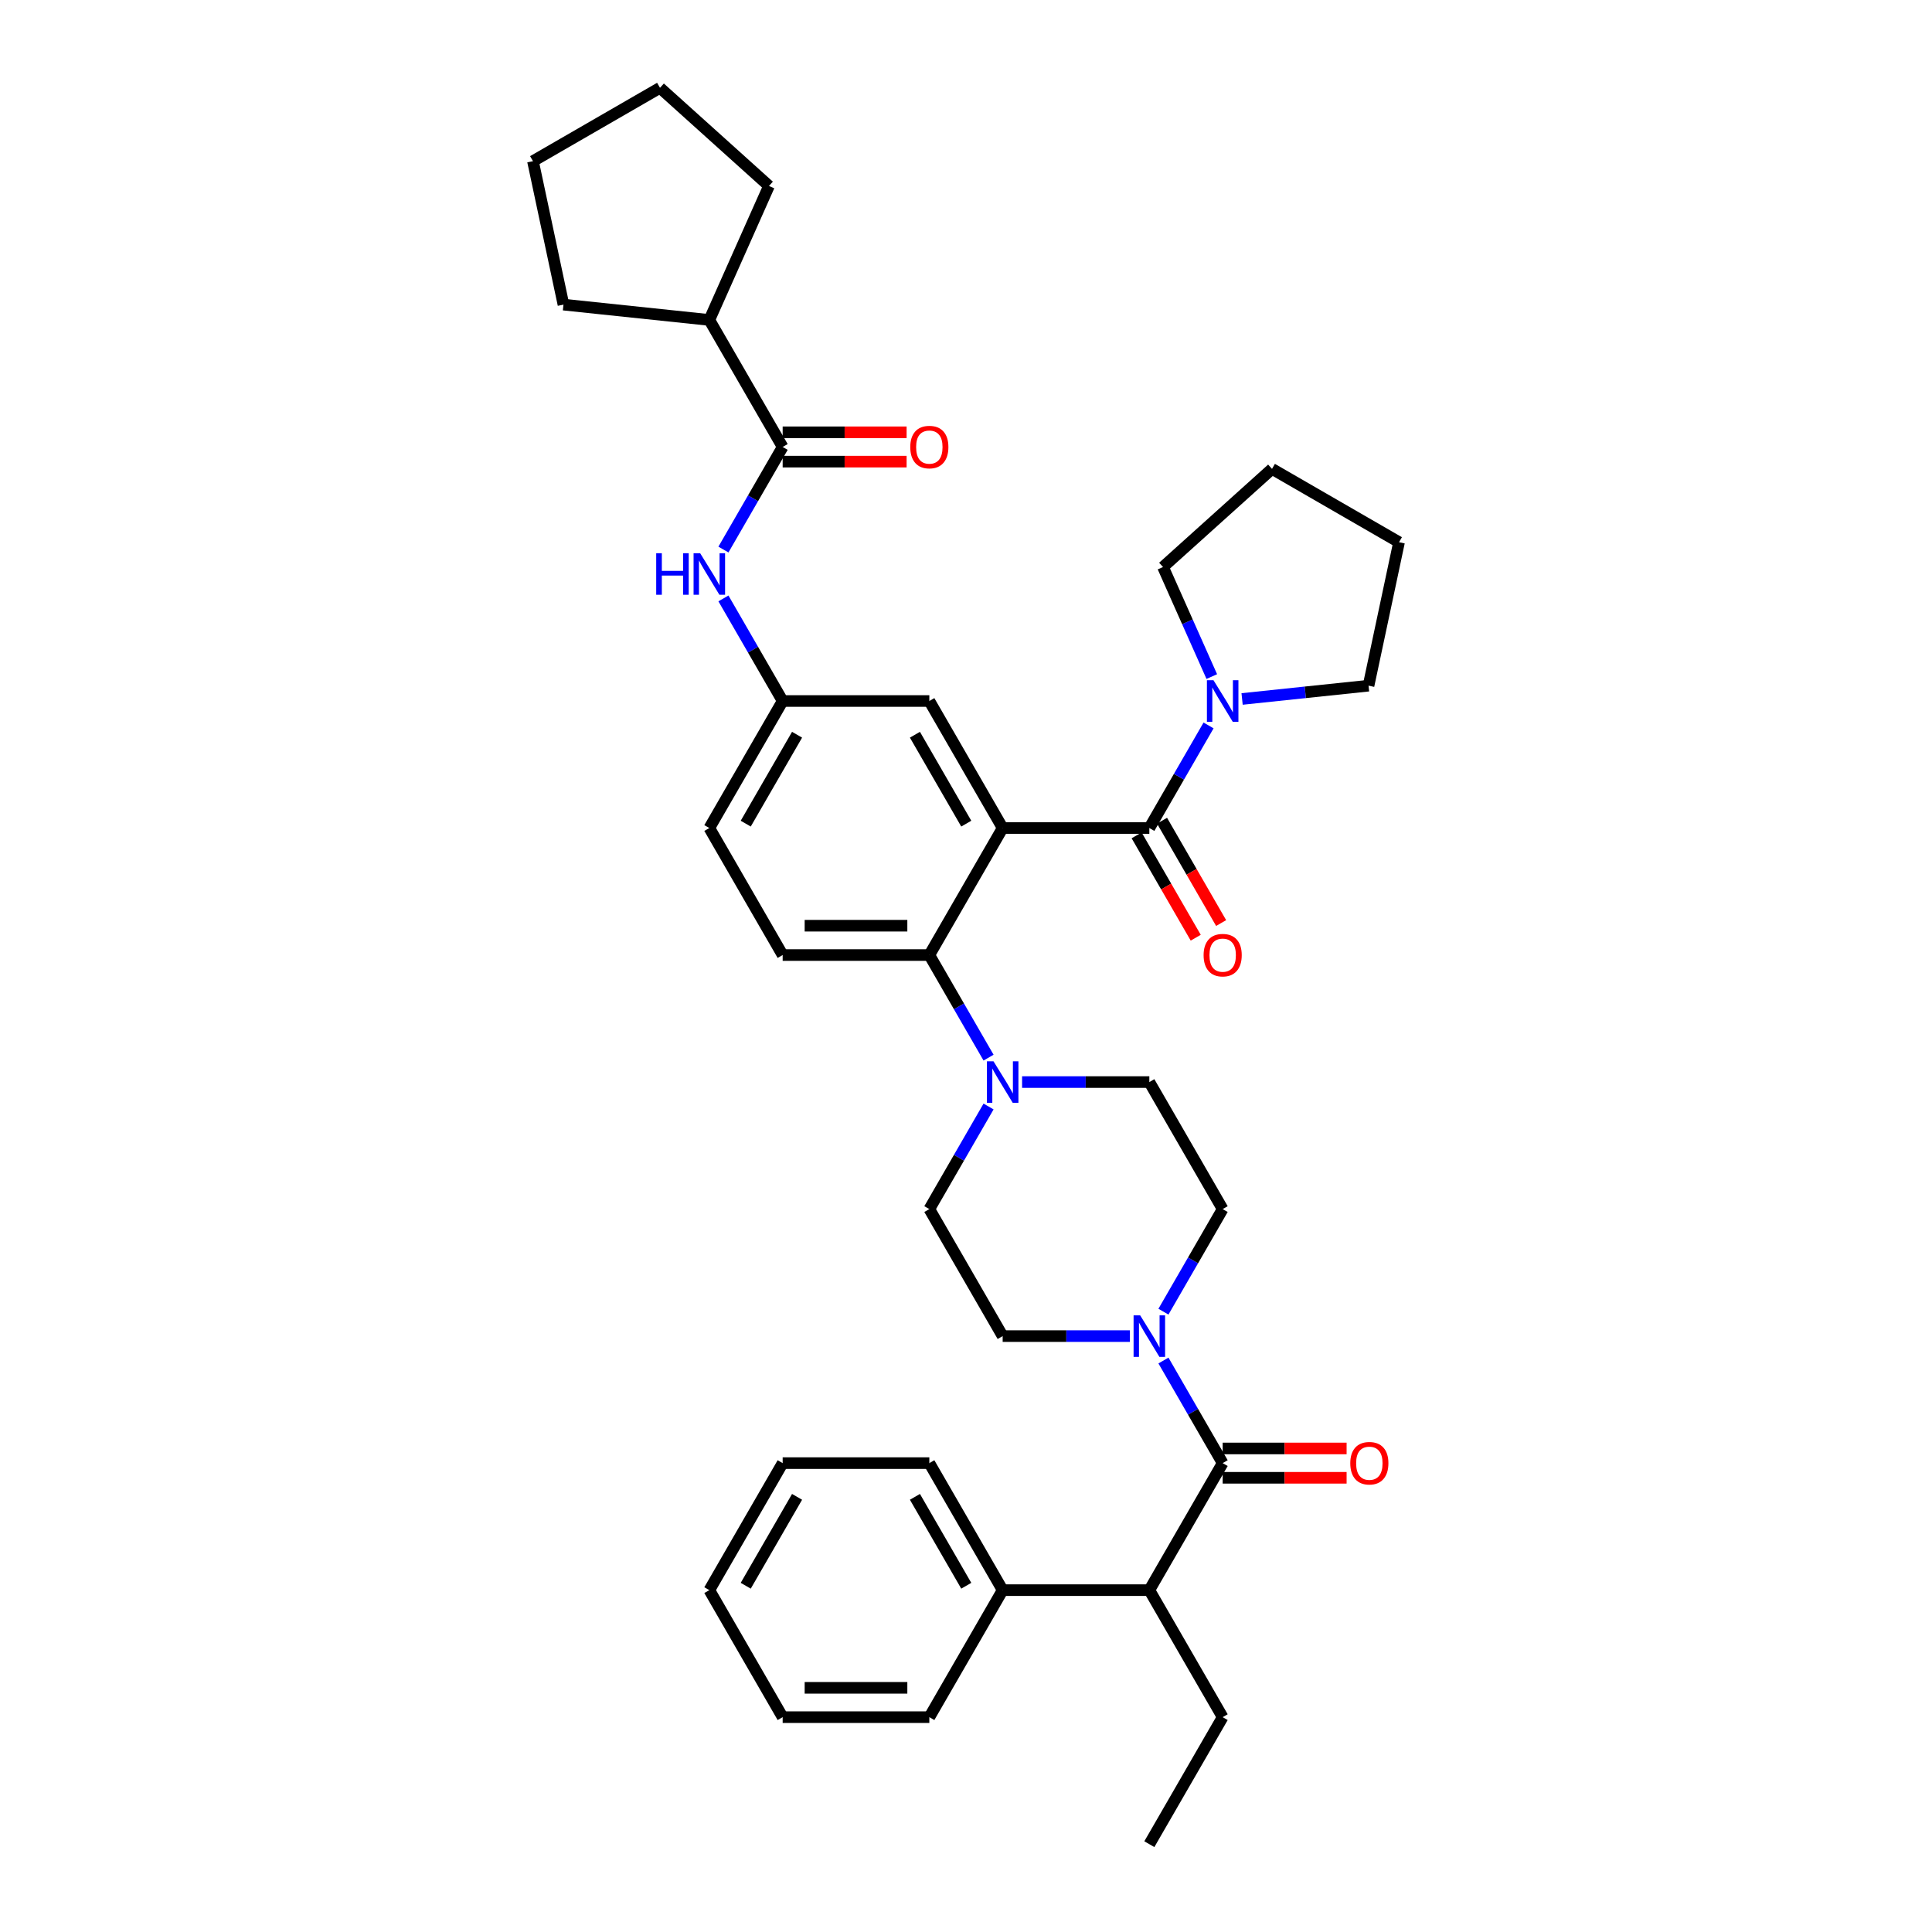<?xml version='1.0' encoding='iso-8859-1'?>
<svg version='1.1' baseProfile='full'
              xmlns='http://www.w3.org/2000/svg'
                      xmlns:rdkit='http://www.rdkit.org/xml'
                      xmlns:xlink='http://www.w3.org/1999/xlink'
                  xml:space='preserve'
width='1000px' height='1000px' viewBox='0 0 1000 1000'>
<!-- END OF HEADER -->
<rect style='opacity:1.0;fill:#FFFFFF;stroke:none' width='1000' height='1000' x='0' y='0'> </rect>
<path class='bond-0' d='M 374.449,284.447 L 389.777,257.899' style='fill:none;fill-rule:evenodd;stroke:#0000FF;stroke-width:6px;stroke-linecap:butt;stroke-linejoin:miter;stroke-opacity:1' />
<path class='bond-0' d='M 389.777,257.899 L 405.105,231.35' style='fill:none;fill-rule:evenodd;stroke:#000000;stroke-width:6px;stroke-linecap:butt;stroke-linejoin:miter;stroke-opacity:1' />
<path class='bond-1' d='M 374.449,309.742 L 389.777,336.291' style='fill:none;fill-rule:evenodd;stroke:#0000FF;stroke-width:6px;stroke-linecap:butt;stroke-linejoin:miter;stroke-opacity:1' />
<path class='bond-1' d='M 389.777,336.291 L 405.105,362.84' style='fill:none;fill-rule:evenodd;stroke:#000000;stroke-width:6px;stroke-linecap:butt;stroke-linejoin:miter;stroke-opacity:1' />
<path class='bond-2' d='M 367.147,165.605 L 291.647,157.669' style='fill:none;fill-rule:evenodd;stroke:#000000;stroke-width:6px;stroke-linecap:butt;stroke-linejoin:miter;stroke-opacity:1' />
<path class='bond-3' d='M 367.147,165.605 L 398.025,96.252' style='fill:none;fill-rule:evenodd;stroke:#000000;stroke-width:6px;stroke-linecap:butt;stroke-linejoin:miter;stroke-opacity:1' />
<path class='bond-4' d='M 367.147,165.605 L 405.105,231.35' style='fill:none;fill-rule:evenodd;stroke:#000000;stroke-width:6px;stroke-linecap:butt;stroke-linejoin:miter;stroke-opacity:1' />
<path class='bond-5' d='M 405.105,238.941 L 437.18,238.941' style='fill:none;fill-rule:evenodd;stroke:#000000;stroke-width:6px;stroke-linecap:butt;stroke-linejoin:miter;stroke-opacity:1' />
<path class='bond-5' d='M 437.18,238.941 L 469.254,238.941' style='fill:none;fill-rule:evenodd;stroke:#FF0000;stroke-width:6px;stroke-linecap:butt;stroke-linejoin:miter;stroke-opacity:1' />
<path class='bond-5' d='M 405.105,223.758 L 437.18,223.758' style='fill:none;fill-rule:evenodd;stroke:#000000;stroke-width:6px;stroke-linecap:butt;stroke-linejoin:miter;stroke-opacity:1' />
<path class='bond-5' d='M 437.18,223.758 L 469.254,223.758' style='fill:none;fill-rule:evenodd;stroke:#FF0000;stroke-width:6px;stroke-linecap:butt;stroke-linejoin:miter;stroke-opacity:1' />
<path class='bond-6' d='M 291.647,157.669 L 275.863,83.412' style='fill:none;fill-rule:evenodd;stroke:#000000;stroke-width:6px;stroke-linecap:butt;stroke-linejoin:miter;stroke-opacity:1' />
<path class='bond-7' d='M 594.895,823.055 L 518.979,823.055' style='fill:none;fill-rule:evenodd;stroke:#000000;stroke-width:6px;stroke-linecap:butt;stroke-linejoin:miter;stroke-opacity:1' />
<path class='bond-8' d='M 594.895,823.055 L 632.853,888.8' style='fill:none;fill-rule:evenodd;stroke:#000000;stroke-width:6px;stroke-linecap:butt;stroke-linejoin:miter;stroke-opacity:1' />
<path class='bond-9' d='M 594.895,823.055 L 632.853,757.31' style='fill:none;fill-rule:evenodd;stroke:#000000;stroke-width:6px;stroke-linecap:butt;stroke-linejoin:miter;stroke-opacity:1' />
<path class='bond-10' d='M 602.197,678.918 L 617.525,652.369' style='fill:none;fill-rule:evenodd;stroke:#0000FF;stroke-width:6px;stroke-linecap:butt;stroke-linejoin:miter;stroke-opacity:1' />
<path class='bond-10' d='M 617.525,652.369 L 632.853,625.82' style='fill:none;fill-rule:evenodd;stroke:#000000;stroke-width:6px;stroke-linecap:butt;stroke-linejoin:miter;stroke-opacity:1' />
<path class='bond-11' d='M 602.197,704.213 L 617.525,730.762' style='fill:none;fill-rule:evenodd;stroke:#0000FF;stroke-width:6px;stroke-linecap:butt;stroke-linejoin:miter;stroke-opacity:1' />
<path class='bond-11' d='M 617.525,730.762 L 632.853,757.31' style='fill:none;fill-rule:evenodd;stroke:#000000;stroke-width:6px;stroke-linecap:butt;stroke-linejoin:miter;stroke-opacity:1' />
<path class='bond-12' d='M 584.844,691.565 L 551.911,691.565' style='fill:none;fill-rule:evenodd;stroke:#0000FF;stroke-width:6px;stroke-linecap:butt;stroke-linejoin:miter;stroke-opacity:1' />
<path class='bond-12' d='M 551.911,691.565 L 518.979,691.565' style='fill:none;fill-rule:evenodd;stroke:#000000;stroke-width:6px;stroke-linecap:butt;stroke-linejoin:miter;stroke-opacity:1' />
<path class='bond-13' d='M 632.853,764.902 L 664.927,764.902' style='fill:none;fill-rule:evenodd;stroke:#000000;stroke-width:6px;stroke-linecap:butt;stroke-linejoin:miter;stroke-opacity:1' />
<path class='bond-13' d='M 664.927,764.902 L 697.002,764.902' style='fill:none;fill-rule:evenodd;stroke:#FF0000;stroke-width:6px;stroke-linecap:butt;stroke-linejoin:miter;stroke-opacity:1' />
<path class='bond-13' d='M 632.853,749.719 L 664.927,749.719' style='fill:none;fill-rule:evenodd;stroke:#000000;stroke-width:6px;stroke-linecap:butt;stroke-linejoin:miter;stroke-opacity:1' />
<path class='bond-13' d='M 664.927,749.719 L 697.002,749.719' style='fill:none;fill-rule:evenodd;stroke:#FF0000;stroke-width:6px;stroke-linecap:butt;stroke-linejoin:miter;stroke-opacity:1' />
<path class='bond-14' d='M 518.979,823.055 L 481.021,757.31' style='fill:none;fill-rule:evenodd;stroke:#000000;stroke-width:6px;stroke-linecap:butt;stroke-linejoin:miter;stroke-opacity:1' />
<path class='bond-14' d='M 500.136,820.785 L 473.566,774.764' style='fill:none;fill-rule:evenodd;stroke:#000000;stroke-width:6px;stroke-linecap:butt;stroke-linejoin:miter;stroke-opacity:1' />
<path class='bond-15' d='M 518.979,823.055 L 481.021,888.8' style='fill:none;fill-rule:evenodd;stroke:#000000;stroke-width:6px;stroke-linecap:butt;stroke-linejoin:miter;stroke-opacity:1' />
<path class='bond-16' d='M 632.853,888.8 L 594.895,954.545' style='fill:none;fill-rule:evenodd;stroke:#000000;stroke-width:6px;stroke-linecap:butt;stroke-linejoin:miter;stroke-opacity:1' />
<path class='bond-17' d='M 632.853,625.82 L 594.895,560.075' style='fill:none;fill-rule:evenodd;stroke:#000000;stroke-width:6px;stroke-linecap:butt;stroke-linejoin:miter;stroke-opacity:1' />
<path class='bond-18' d='M 529.03,560.075 L 561.963,560.075' style='fill:none;fill-rule:evenodd;stroke:#0000FF;stroke-width:6px;stroke-linecap:butt;stroke-linejoin:miter;stroke-opacity:1' />
<path class='bond-18' d='M 561.963,560.075 L 594.895,560.075' style='fill:none;fill-rule:evenodd;stroke:#000000;stroke-width:6px;stroke-linecap:butt;stroke-linejoin:miter;stroke-opacity:1' />
<path class='bond-19' d='M 511.677,547.428 L 496.349,520.879' style='fill:none;fill-rule:evenodd;stroke:#0000FF;stroke-width:6px;stroke-linecap:butt;stroke-linejoin:miter;stroke-opacity:1' />
<path class='bond-19' d='M 496.349,520.879 L 481.021,494.33' style='fill:none;fill-rule:evenodd;stroke:#000000;stroke-width:6px;stroke-linecap:butt;stroke-linejoin:miter;stroke-opacity:1' />
<path class='bond-20' d='M 511.677,572.723 L 496.349,599.271' style='fill:none;fill-rule:evenodd;stroke:#0000FF;stroke-width:6px;stroke-linecap:butt;stroke-linejoin:miter;stroke-opacity:1' />
<path class='bond-20' d='M 496.349,599.271 L 481.021,625.82' style='fill:none;fill-rule:evenodd;stroke:#000000;stroke-width:6px;stroke-linecap:butt;stroke-linejoin:miter;stroke-opacity:1' />
<path class='bond-21' d='M 588.32,432.381 L 603.613,458.869' style='fill:none;fill-rule:evenodd;stroke:#000000;stroke-width:6px;stroke-linecap:butt;stroke-linejoin:miter;stroke-opacity:1' />
<path class='bond-21' d='M 603.613,458.869 L 618.906,485.357' style='fill:none;fill-rule:evenodd;stroke:#FF0000;stroke-width:6px;stroke-linecap:butt;stroke-linejoin:miter;stroke-opacity:1' />
<path class='bond-21' d='M 601.469,424.789 L 616.762,451.277' style='fill:none;fill-rule:evenodd;stroke:#000000;stroke-width:6px;stroke-linecap:butt;stroke-linejoin:miter;stroke-opacity:1' />
<path class='bond-21' d='M 616.762,451.277 L 632.055,477.765' style='fill:none;fill-rule:evenodd;stroke:#FF0000;stroke-width:6px;stroke-linecap:butt;stroke-linejoin:miter;stroke-opacity:1' />
<path class='bond-22' d='M 594.895,428.585 L 610.223,402.036' style='fill:none;fill-rule:evenodd;stroke:#000000;stroke-width:6px;stroke-linecap:butt;stroke-linejoin:miter;stroke-opacity:1' />
<path class='bond-22' d='M 610.223,402.036 L 625.551,375.488' style='fill:none;fill-rule:evenodd;stroke:#0000FF;stroke-width:6px;stroke-linecap:butt;stroke-linejoin:miter;stroke-opacity:1' />
<path class='bond-23' d='M 594.895,428.585 L 518.979,428.585' style='fill:none;fill-rule:evenodd;stroke:#000000;stroke-width:6px;stroke-linecap:butt;stroke-linejoin:miter;stroke-opacity:1' />
<path class='bond-24' d='M 627.222,350.192 L 614.598,321.84' style='fill:none;fill-rule:evenodd;stroke:#0000FF;stroke-width:6px;stroke-linecap:butt;stroke-linejoin:miter;stroke-opacity:1' />
<path class='bond-24' d='M 614.598,321.84 L 601.975,293.487' style='fill:none;fill-rule:evenodd;stroke:#000000;stroke-width:6px;stroke-linecap:butt;stroke-linejoin:miter;stroke-opacity:1' />
<path class='bond-25' d='M 642.904,361.783 L 675.628,358.344' style='fill:none;fill-rule:evenodd;stroke:#0000FF;stroke-width:6px;stroke-linecap:butt;stroke-linejoin:miter;stroke-opacity:1' />
<path class='bond-25' d='M 675.628,358.344 L 708.353,354.905' style='fill:none;fill-rule:evenodd;stroke:#000000;stroke-width:6px;stroke-linecap:butt;stroke-linejoin:miter;stroke-opacity:1' />
<path class='bond-26' d='M 601.975,293.487 L 658.391,242.69' style='fill:none;fill-rule:evenodd;stroke:#000000;stroke-width:6px;stroke-linecap:butt;stroke-linejoin:miter;stroke-opacity:1' />
<path class='bond-27' d='M 708.353,354.905 L 724.137,280.648' style='fill:none;fill-rule:evenodd;stroke:#000000;stroke-width:6px;stroke-linecap:butt;stroke-linejoin:miter;stroke-opacity:1' />
<path class='bond-28' d='M 518.979,428.585 L 481.021,362.84' style='fill:none;fill-rule:evenodd;stroke:#000000;stroke-width:6px;stroke-linecap:butt;stroke-linejoin:miter;stroke-opacity:1' />
<path class='bond-28' d='M 500.136,426.315 L 473.566,380.293' style='fill:none;fill-rule:evenodd;stroke:#000000;stroke-width:6px;stroke-linecap:butt;stroke-linejoin:miter;stroke-opacity:1' />
<path class='bond-29' d='M 518.979,428.585 L 481.021,494.33' style='fill:none;fill-rule:evenodd;stroke:#000000;stroke-width:6px;stroke-linecap:butt;stroke-linejoin:miter;stroke-opacity:1' />
<path class='bond-30' d='M 481.021,362.84 L 405.105,362.84' style='fill:none;fill-rule:evenodd;stroke:#000000;stroke-width:6px;stroke-linecap:butt;stroke-linejoin:miter;stroke-opacity:1' />
<path class='bond-31' d='M 481.021,494.33 L 405.105,494.33' style='fill:none;fill-rule:evenodd;stroke:#000000;stroke-width:6px;stroke-linecap:butt;stroke-linejoin:miter;stroke-opacity:1' />
<path class='bond-31' d='M 469.634,479.147 L 416.493,479.147' style='fill:none;fill-rule:evenodd;stroke:#000000;stroke-width:6px;stroke-linecap:butt;stroke-linejoin:miter;stroke-opacity:1' />
<path class='bond-32' d='M 405.105,362.84 L 367.147,428.585' style='fill:none;fill-rule:evenodd;stroke:#000000;stroke-width:6px;stroke-linecap:butt;stroke-linejoin:miter;stroke-opacity:1' />
<path class='bond-32' d='M 412.561,380.293 L 385.99,426.315' style='fill:none;fill-rule:evenodd;stroke:#000000;stroke-width:6px;stroke-linecap:butt;stroke-linejoin:miter;stroke-opacity:1' />
<path class='bond-33' d='M 405.105,494.33 L 367.147,428.585' style='fill:none;fill-rule:evenodd;stroke:#000000;stroke-width:6px;stroke-linecap:butt;stroke-linejoin:miter;stroke-opacity:1' />
<path class='bond-34' d='M 658.391,242.69 L 724.137,280.648' style='fill:none;fill-rule:evenodd;stroke:#000000;stroke-width:6px;stroke-linecap:butt;stroke-linejoin:miter;stroke-opacity:1' />
<path class='bond-35' d='M 481.021,625.82 L 518.979,691.565' style='fill:none;fill-rule:evenodd;stroke:#000000;stroke-width:6px;stroke-linecap:butt;stroke-linejoin:miter;stroke-opacity:1' />
<path class='bond-36' d='M 481.021,757.31 L 405.105,757.31' style='fill:none;fill-rule:evenodd;stroke:#000000;stroke-width:6px;stroke-linecap:butt;stroke-linejoin:miter;stroke-opacity:1' />
<path class='bond-37' d='M 481.021,888.8 L 405.105,888.8' style='fill:none;fill-rule:evenodd;stroke:#000000;stroke-width:6px;stroke-linecap:butt;stroke-linejoin:miter;stroke-opacity:1' />
<path class='bond-37' d='M 469.634,873.617 L 416.493,873.617' style='fill:none;fill-rule:evenodd;stroke:#000000;stroke-width:6px;stroke-linecap:butt;stroke-linejoin:miter;stroke-opacity:1' />
<path class='bond-38' d='M 405.105,757.31 L 367.147,823.055' style='fill:none;fill-rule:evenodd;stroke:#000000;stroke-width:6px;stroke-linecap:butt;stroke-linejoin:miter;stroke-opacity:1' />
<path class='bond-38' d='M 412.561,774.764 L 385.99,820.785' style='fill:none;fill-rule:evenodd;stroke:#000000;stroke-width:6px;stroke-linecap:butt;stroke-linejoin:miter;stroke-opacity:1' />
<path class='bond-39' d='M 405.105,888.8 L 367.147,823.055' style='fill:none;fill-rule:evenodd;stroke:#000000;stroke-width:6px;stroke-linecap:butt;stroke-linejoin:miter;stroke-opacity:1' />
<path class='bond-40' d='M 398.025,96.252 L 341.609,45.455' style='fill:none;fill-rule:evenodd;stroke:#000000;stroke-width:6px;stroke-linecap:butt;stroke-linejoin:miter;stroke-opacity:1' />
<path class='bond-41' d='M 341.609,45.455 L 275.863,83.412' style='fill:none;fill-rule:evenodd;stroke:#000000;stroke-width:6px;stroke-linecap:butt;stroke-linejoin:miter;stroke-opacity:1' />
<path  class='atom-0' d='M 339.651 286.345
L 342.566 286.345
L 342.566 295.485
L 353.558 295.485
L 353.558 286.345
L 356.473 286.345
L 356.473 307.845
L 353.558 307.845
L 353.558 297.915
L 342.566 297.915
L 342.566 307.845
L 339.651 307.845
L 339.651 286.345
' fill='#0000FF'/>
<path  class='atom-0' d='M 362.395 286.345
L 369.44 297.733
Q 370.138 298.856, 371.262 300.891
Q 372.385 302.925, 372.446 303.047
L 372.446 286.345
L 375.301 286.345
L 375.301 307.845
L 372.355 307.845
L 364.794 295.394
Q 363.913 293.937, 362.972 292.267
Q 362.061 290.596, 361.788 290.08
L 361.788 307.845
L 358.994 307.845
L 358.994 286.345
L 362.395 286.345
' fill='#0000FF'/>
<path  class='atom-3' d='M 471.152 231.411
Q 471.152 226.248, 473.703 223.363
Q 476.254 220.479, 481.021 220.479
Q 485.789 220.479, 488.339 223.363
Q 490.89 226.248, 490.89 231.411
Q 490.89 236.634, 488.309 239.609
Q 485.728 242.555, 481.021 242.555
Q 476.284 242.555, 473.703 239.609
Q 471.152 236.664, 471.152 231.411
M 481.021 240.126
Q 484.301 240.126, 486.062 237.939
Q 487.853 235.723, 487.853 231.411
Q 487.853 227.19, 486.062 225.064
Q 484.301 222.908, 481.021 222.908
Q 477.741 222.908, 475.95 225.034
Q 474.189 227.159, 474.189 231.411
Q 474.189 235.753, 475.95 237.939
Q 477.741 240.126, 481.021 240.126
' fill='#FF0000'/>
<path  class='atom-6' d='M 590.142 680.816
L 597.187 692.203
Q 597.886 693.326, 599.009 695.361
Q 600.133 697.396, 600.194 697.517
L 600.194 680.816
L 603.048 680.816
L 603.048 702.315
L 600.103 702.315
L 592.541 689.865
Q 591.661 688.407, 590.719 686.737
Q 589.808 685.067, 589.535 684.551
L 589.535 702.315
L 586.741 702.315
L 586.741 680.816
L 590.142 680.816
' fill='#0000FF'/>
<path  class='atom-8' d='M 698.9 757.371
Q 698.9 752.209, 701.45 749.324
Q 704.001 746.439, 708.769 746.439
Q 713.536 746.439, 716.087 749.324
Q 718.638 752.209, 718.638 757.371
Q 718.638 762.594, 716.057 765.57
Q 713.475 768.515, 708.769 768.515
Q 704.031 768.515, 701.45 765.57
Q 698.9 762.624, 698.9 757.371
M 708.769 766.086
Q 712.048 766.086, 713.809 763.9
Q 715.601 761.683, 715.601 757.371
Q 715.601 753.15, 713.809 751.024
Q 712.048 748.868, 708.769 748.868
Q 705.489 748.868, 703.697 750.994
Q 701.936 753.12, 701.936 757.371
Q 701.936 761.713, 703.697 763.9
Q 705.489 766.086, 708.769 766.086
' fill='#FF0000'/>
<path  class='atom-12' d='M 514.227 549.325
L 521.272 560.713
Q 521.97 561.836, 523.094 563.871
Q 524.217 565.905, 524.278 566.027
L 524.278 549.325
L 527.132 549.325
L 527.132 570.825
L 524.187 570.825
L 516.626 558.375
Q 515.745 556.917, 514.804 555.247
Q 513.893 553.577, 513.619 553.06
L 513.619 570.825
L 510.826 570.825
L 510.826 549.325
L 514.227 549.325
' fill='#0000FF'/>
<path  class='atom-15' d='M 622.984 494.391
Q 622.984 489.228, 625.534 486.344
Q 628.085 483.459, 632.853 483.459
Q 637.62 483.459, 640.171 486.344
Q 642.722 489.228, 642.722 494.391
Q 642.722 499.614, 640.141 502.59
Q 637.56 505.535, 632.853 505.535
Q 628.116 505.535, 625.534 502.59
Q 622.984 499.644, 622.984 494.391
M 632.853 503.106
Q 636.132 503.106, 637.894 500.92
Q 639.685 498.703, 639.685 494.391
Q 639.685 490.17, 637.894 488.044
Q 636.132 485.888, 632.853 485.888
Q 629.573 485.888, 627.782 488.014
Q 626.02 490.139, 626.02 494.391
Q 626.02 498.733, 627.782 500.92
Q 629.573 503.106, 632.853 503.106
' fill='#FF0000'/>
<path  class='atom-16' d='M 628.1 352.09
L 635.145 363.478
Q 635.844 364.601, 636.967 366.636
Q 638.091 368.67, 638.152 368.792
L 638.152 352.09
L 641.006 352.09
L 641.006 373.59
L 638.061 373.59
L 630.499 361.139
Q 629.619 359.682, 628.677 358.012
Q 627.766 356.342, 627.493 355.825
L 627.493 373.59
L 624.699 373.59
L 624.699 352.09
L 628.1 352.09
' fill='#0000FF'/>
</svg>
